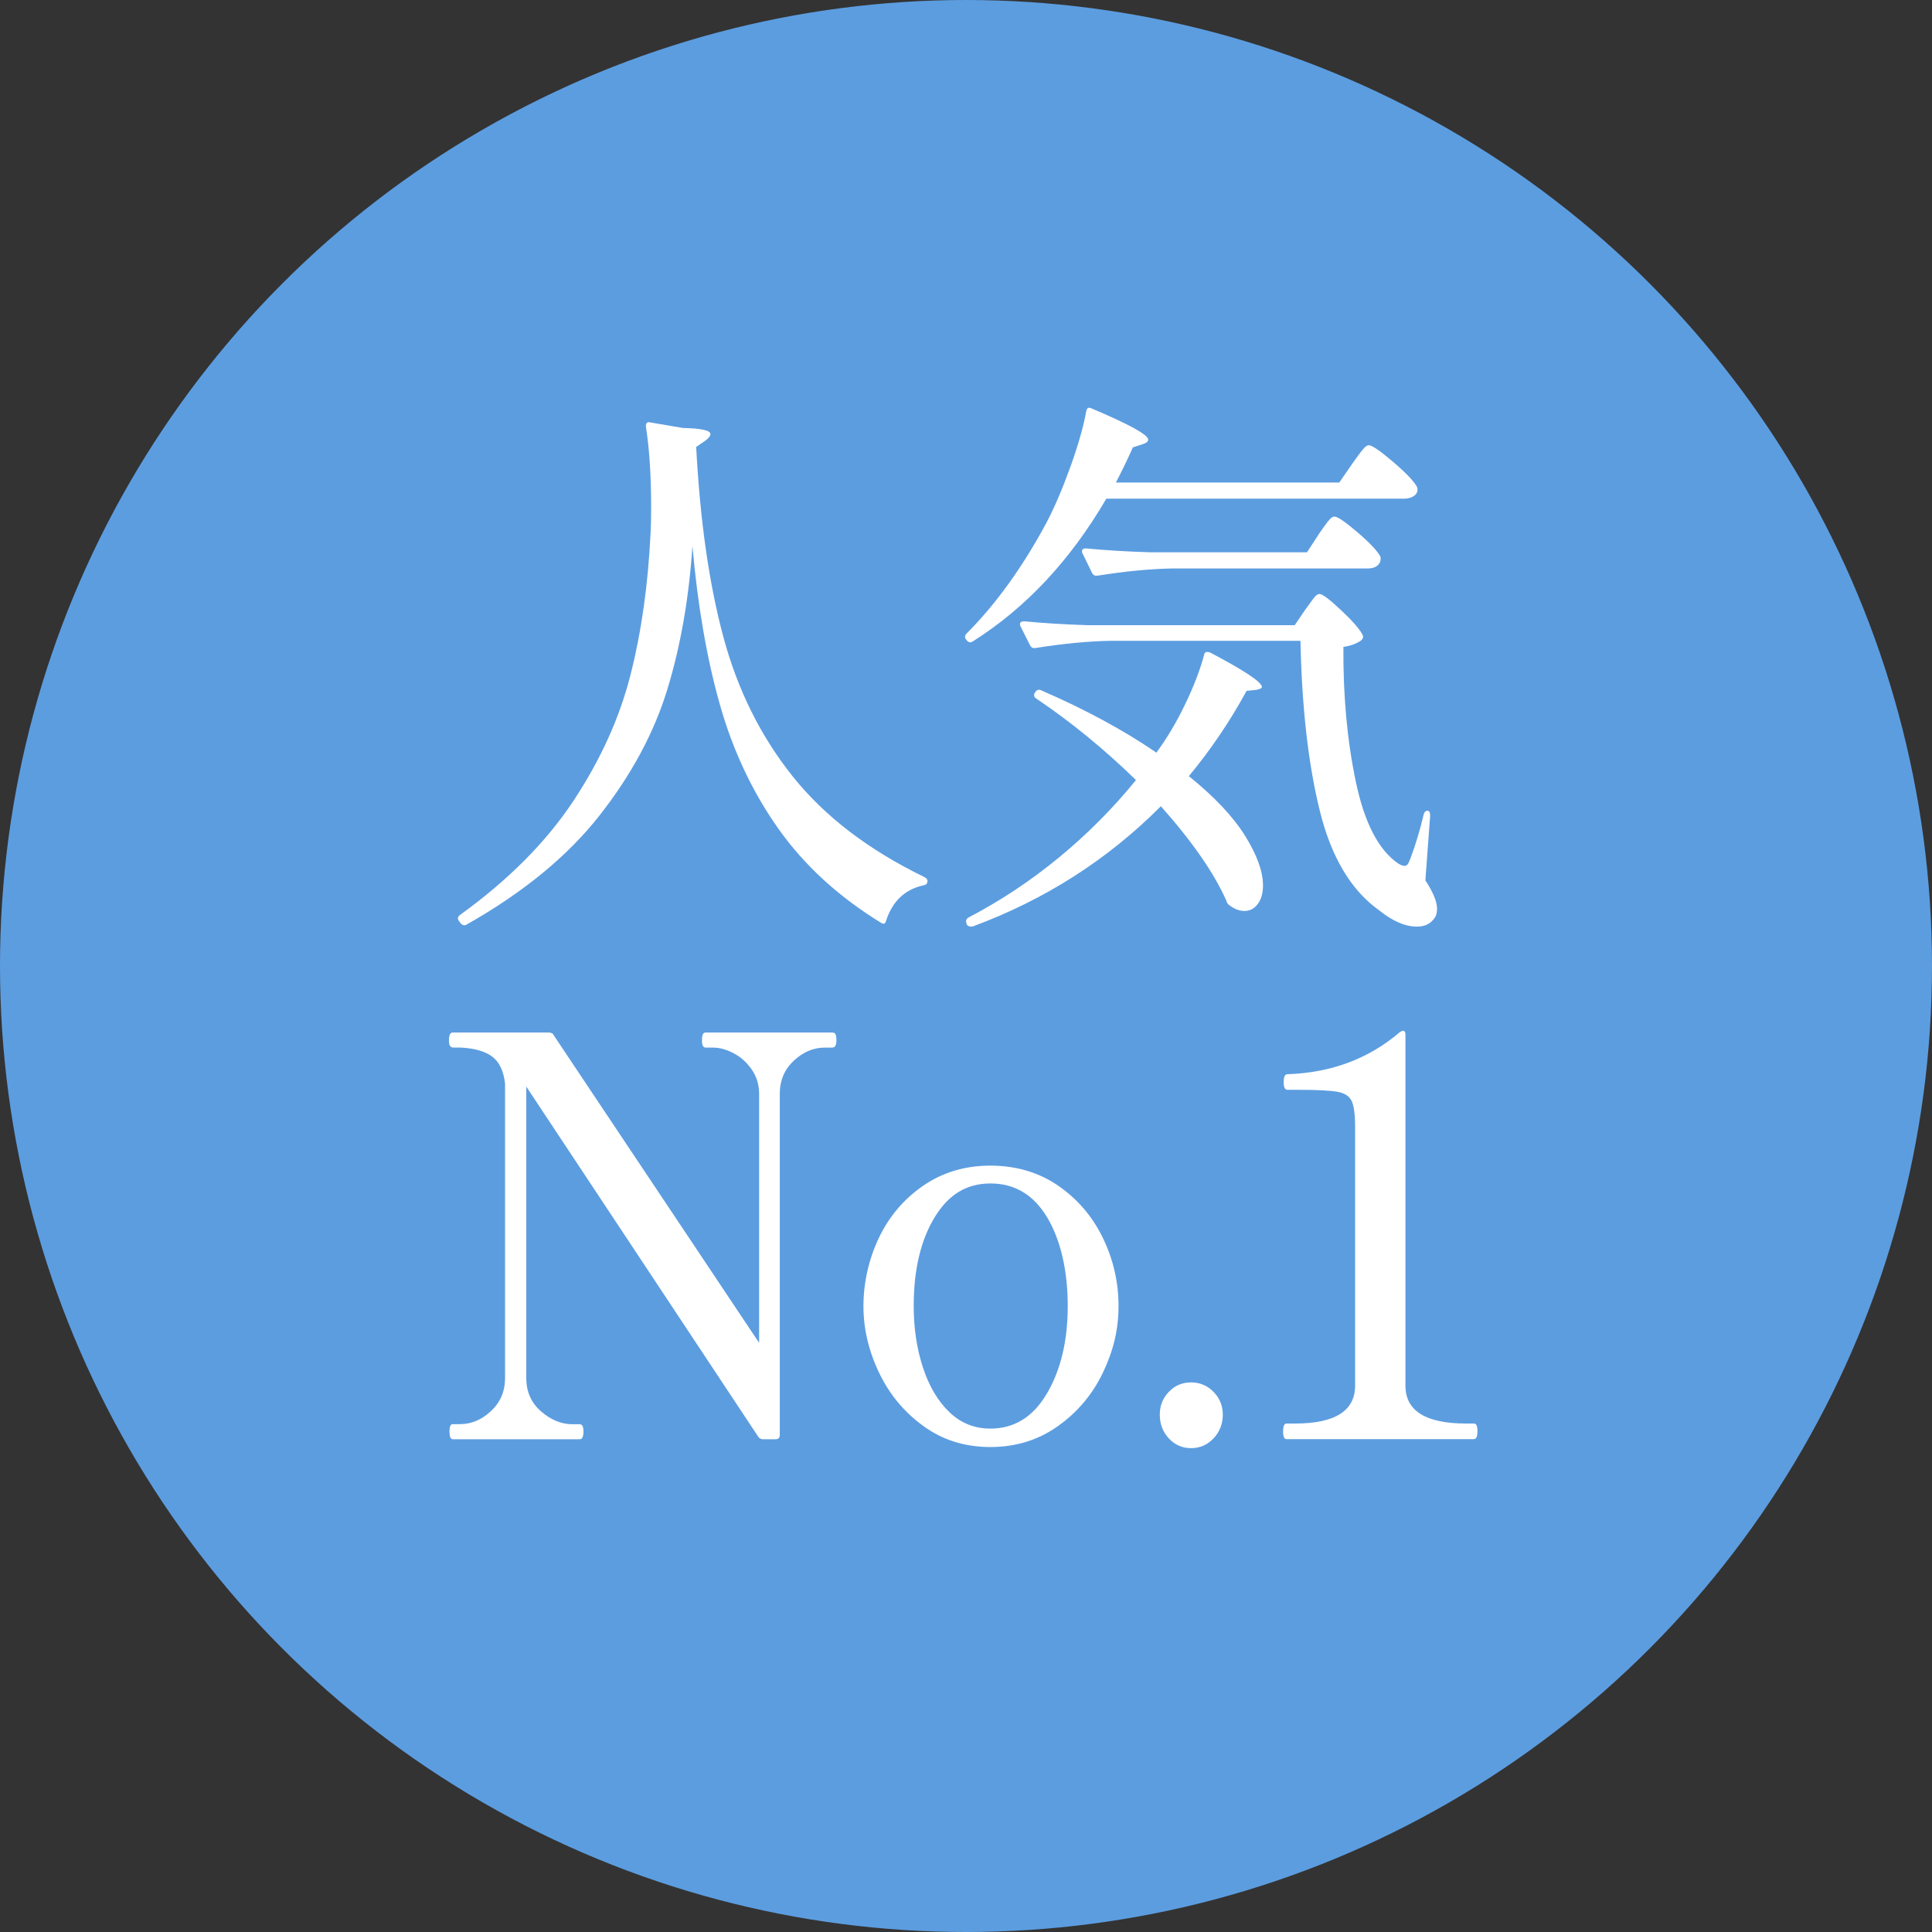 <?xml version="1.0" encoding="UTF-8"?><svg id="PC-main" xmlns="http://www.w3.org/2000/svg" viewBox="0 0 450.8 450.8"><rect x="0" y="0" width="450.8" height="450.8" fill="#333333" stroke="none"/><defs><style>.cls-1{fill:#fff;}.cls-2{fill:#5c9de0;stroke:#5c9de0;stroke-miterlimit:10;stroke-width:.8px;}</style></defs><g id="_コピー"><g id="SNSでも注目のレーザーを使用"><circle class="cls-2" cx="225.4" cy="225.4" r="225"/><path class="cls-1" d="m151.69,98.56l7.66,1.3c4.28.09,6.42.56,6.42,1.43,0,.43-.41.95-1.23,1.56l-2.1,1.43c.91,17.25,3.03,32.04,6.36,44.4,3.33,12.35,8.73,23.18,16.18,32.5,7.45,9.32,17.68,17.14,30.69,23.46.49.26.74.56.74.91,0,.61-.33.95-.99,1.04-4.28.95-7.16,3.68-8.65,8.19-.17.78-.58.95-1.23.52-9.88-6.07-17.85-13.37-23.9-21.91-6.05-8.54-10.6-18.18-13.65-28.92-3.05-10.75-5.19-23.1-6.42-37.05-.82,12.22-2.78,23.38-5.87,33.47-3.09,10.1-8.36,19.89-15.81,29.38-7.45,9.49-17.76,17.96-30.94,25.42-.49.35-.99.26-1.48-.26l-.37-.52c-.41-.52-.33-1,.25-1.43,11.28-8.15,20.09-17.01,26.43-26.58,6.34-9.58,10.79-19.39,13.34-29.45,2.55-10.05,4.12-21.14,4.69-33.28.08-1.3.12-3.25.12-5.85,0-7.37-.41-13.65-1.23-18.85,0-.78.33-1.08.99-.91Z"/><path class="cls-1" d="m315.45,108.31c.25-.35.68-.95,1.3-1.82.62-.87,1.13-1.51,1.54-1.95.41-.43.78-.65,1.11-.65.74,0,2.63,1.3,5.68,3.9,3.04,2.6,4.9,4.55,5.56,5.85l.12.52c0,.7-.31,1.24-.93,1.62-.62.39-1.38.58-2.28.58h-69.41c-8.4,14.39-18.77,25.48-31.12,33.28-.49.35-.95.3-1.36-.13l-.12-.13c-.49-.52-.49-1.04,0-1.56,6.83-6.84,13.05-15.47,18.65-25.87,1.89-3.64,3.75-7.97,5.56-13,1.81-5.03,3.05-9.36,3.71-13,.16-.78.58-1,1.24-.65,8.81,3.73,13.21,6.15,13.21,7.28,0,.43-.41.78-1.23,1.04l-2.35.78c-1.07,2.43-2.39,5.16-3.95,8.19h52.12l2.96-4.29Zm-24.89,86.78c2.76,4.46,4.14,8.3,4.14,11.5,0,1.82-.41,3.27-1.23,4.35-.82,1.08-1.85,1.62-3.09,1.62-1.15,0-2.31-.43-3.46-1.3-.41-.26-.66-.61-.74-1.04-2.88-6.5-7.99-13.87-15.31-22.1-12.43,12.48-27.09,21.84-43.97,28.08h-.37c-.41,0-.74-.17-.99-.52v-.13c-.25-.61-.12-1.08.37-1.43,7.49-3.9,14.55-8.58,21.18-14.04,6.63-5.46,12.62-11.48,17.97-18.07-7.49-7.28-15.23-13.61-23.22-18.98-.58-.35-.7-.82-.37-1.43l.12-.13c.33-.52.78-.65,1.36-.39,10.21,4.42,19.18,9.27,26.92,14.56l.12-.26c2.3-3.12,4.47-6.76,6.48-10.92,2.02-4.16,3.52-8.06,4.51-11.7.08-.61.53-.78,1.36-.52,8.07,4.25,12.1,6.93,12.1,8.06,0,.26-.41.48-1.23.65l-2.35.26c-3.87,7.11-8.36,13.74-13.46,19.89,6.01,4.85,10.39,9.51,13.15,13.98Zm14.02-52.85c.33-.43.72-.97,1.17-1.62.45-.65.84-1.15,1.17-1.5.33-.34.66-.52.99-.52.66,0,2.33,1.26,5,3.77,2.67,2.51,4.34,4.42,5,5.72.25.43.16.87-.25,1.3-1.07.78-2.47,1.3-4.2,1.56-.08,11.36.88,21.84,2.9,31.46,2.02,9.62,5.33,15.99,9.94,19.11.57.35,1.07.52,1.48.52.33,0,.62-.22.86-.65l.49-1.17c1.15-3.03,2.18-6.46,3.09-10.27.16-.52.45-.78.86-.78s.62.39.62,1.17l-1.11,15.08c1.81,2.77,2.72,4.98,2.72,6.63,0,.95-.21,1.69-.62,2.21-.91,1.3-2.27,1.95-4.08,1.95-2.72,0-5.64-1.26-8.77-3.77-6.59-4.68-11.22-12.44-13.89-23.27-2.68-10.83-4.18-24.05-4.51-39.65h-44.21c-5.27.09-11.16.65-17.66,1.69h-.37c-.33,0-.62-.22-.86-.65l-2.22-4.42c-.08-.08-.12-.26-.12-.52,0-.43.33-.65.99-.65,4.45.43,9.43.74,14.94.91h48.17l2.47-3.64Zm3.09-17.55c.25-.34.66-.93,1.23-1.75.58-.82,1.05-1.43,1.42-1.82.37-.39.72-.58,1.05-.58.74,0,2.55,1.24,5.43,3.71,2.88,2.47,4.65,4.36,5.31,5.66.08.43.04.87-.12,1.3-.49.96-1.44,1.43-2.84,1.43h-45.45c-5.27.09-11.16.65-17.66,1.69h-.37c-.33,0-.62-.21-.86-.65l-2.22-4.55c-.08-.08-.12-.26-.12-.52,0-.43.29-.65.86-.65,4.53.43,9.55.74,15.07.91h36.56l2.72-4.16Z"/><path class="cls-1" d="m105.62,335.81c-.49,0-.74-.61-.74-1.82,0-1.12.25-1.69.74-1.69h1.73c2.63,0,5.04-1.02,7.23-3.06,2.18-2.04,3.27-4.61,3.27-7.73v-68.64c-.33-2.95-1.32-5.05-2.96-6.3-1.65-1.25-4.12-1.97-7.41-2.14h-1.73c-.25,0-.45-.09-.62-.26-.25-.17-.37-.65-.37-1.43,0-1.21.29-1.82.86-1.82h22.35c.66,0,1.07.22,1.24.65l47.92,71.76v-58.11c0-2.08-.56-3.94-1.67-5.59-1.11-1.64-2.51-2.92-4.2-3.83-1.69-.91-3.32-1.36-4.88-1.36h-1.73c-.58,0-.86-.56-.86-1.69,0-.61.06-1.06.19-1.37.12-.3.35-.46.68-.46h29.52c.41,0,.68.15.8.46.12.3.19.76.19,1.37,0,1.13-.33,1.69-.99,1.69h-1.73c-2.64,0-5.04,1.02-7.23,3.05-2.18,2.04-3.27,4.62-3.27,7.74v79.56c0,.69-.33,1.04-.99,1.04h-2.84c-.58,0-.99-.21-1.23-.65l-54.09-81.64v67.99c0,3.21,1.15,5.81,3.46,7.8,2.3,2,4.73,2.99,7.29,2.99h1.73c.58,0,.86.56.86,1.69,0,1.21-.29,1.82-.86,1.82h-29.64Z"/><path class="cls-1" d="m215.48,332.76c-4.49-3.25-7.95-7.41-10.37-12.48-2.43-5.07-3.64-10.25-3.64-15.54s1.19-10.83,3.58-15.86c2.39-5.03,5.85-9.1,10.37-12.22,4.53-3.12,9.76-4.68,15.68-4.68s11.28,1.56,15.81,4.68c4.53,3.12,8.01,7.2,10.44,12.22,2.43,5.03,3.64,10.31,3.64,15.86s-1.22,10.46-3.64,15.54c-2.43,5.07-5.93,9.23-10.5,12.48-4.57,3.25-9.82,4.88-15.75,4.88s-11.14-1.62-15.62-4.88Zm28.84-7.67c3.21-5.5,4.82-12.29,4.82-20.35s-1.59-15.27-4.75-20.6c-3.17-5.33-7.6-8-13.28-8s-9.88,2.67-13.09,8-4.82,12.2-4.82,20.6c0,5.2.72,9.99,2.16,14.37,1.44,4.38,3.5,7.84,6.17,10.4,2.67,2.56,5.87,3.83,9.57,3.83,5.6,0,10-2.75,13.21-8.25Z"/><path class="cls-1" d="m272.72,335.62c-1.4-1.51-2.1-3.36-2.1-5.52s.7-3.86,2.1-5.33c1.4-1.47,3.13-2.21,5.19-2.21s3.81.74,5.25,2.21c1.44,1.47,2.16,3.25,2.16,5.33s-.72,4.01-2.16,5.52c-1.44,1.52-3.19,2.28-5.25,2.28s-3.79-.76-5.19-2.28Z"/><path class="cls-1" d="m300.26,335.81c-.33,0-.56-.15-.68-.46-.12-.3-.19-.76-.19-1.37s.06-1.06.19-1.36c.12-.3.35-.46.68-.46h1.85c9.39,0,14.08-2.95,14.08-8.84v-60.45c0-2.86-.27-4.85-.8-5.98-.54-1.12-1.65-1.84-3.33-2.14-1.69-.3-4.67-.46-8.95-.46h-2.72c-.58,0-.86-.61-.86-1.82s.29-1.82.86-1.82c10.29-.34,19.06-3.64,26.31-9.88l.62-.26c.41,0,.62.3.62.91v81.9c0,5.9,4.73,8.84,14.2,8.84h1.73c.33,0,.56.15.68.46.12.3.19.76.19,1.36,0,1.21-.29,1.82-.86,1.82h-43.6Z"/></g></g></svg>
